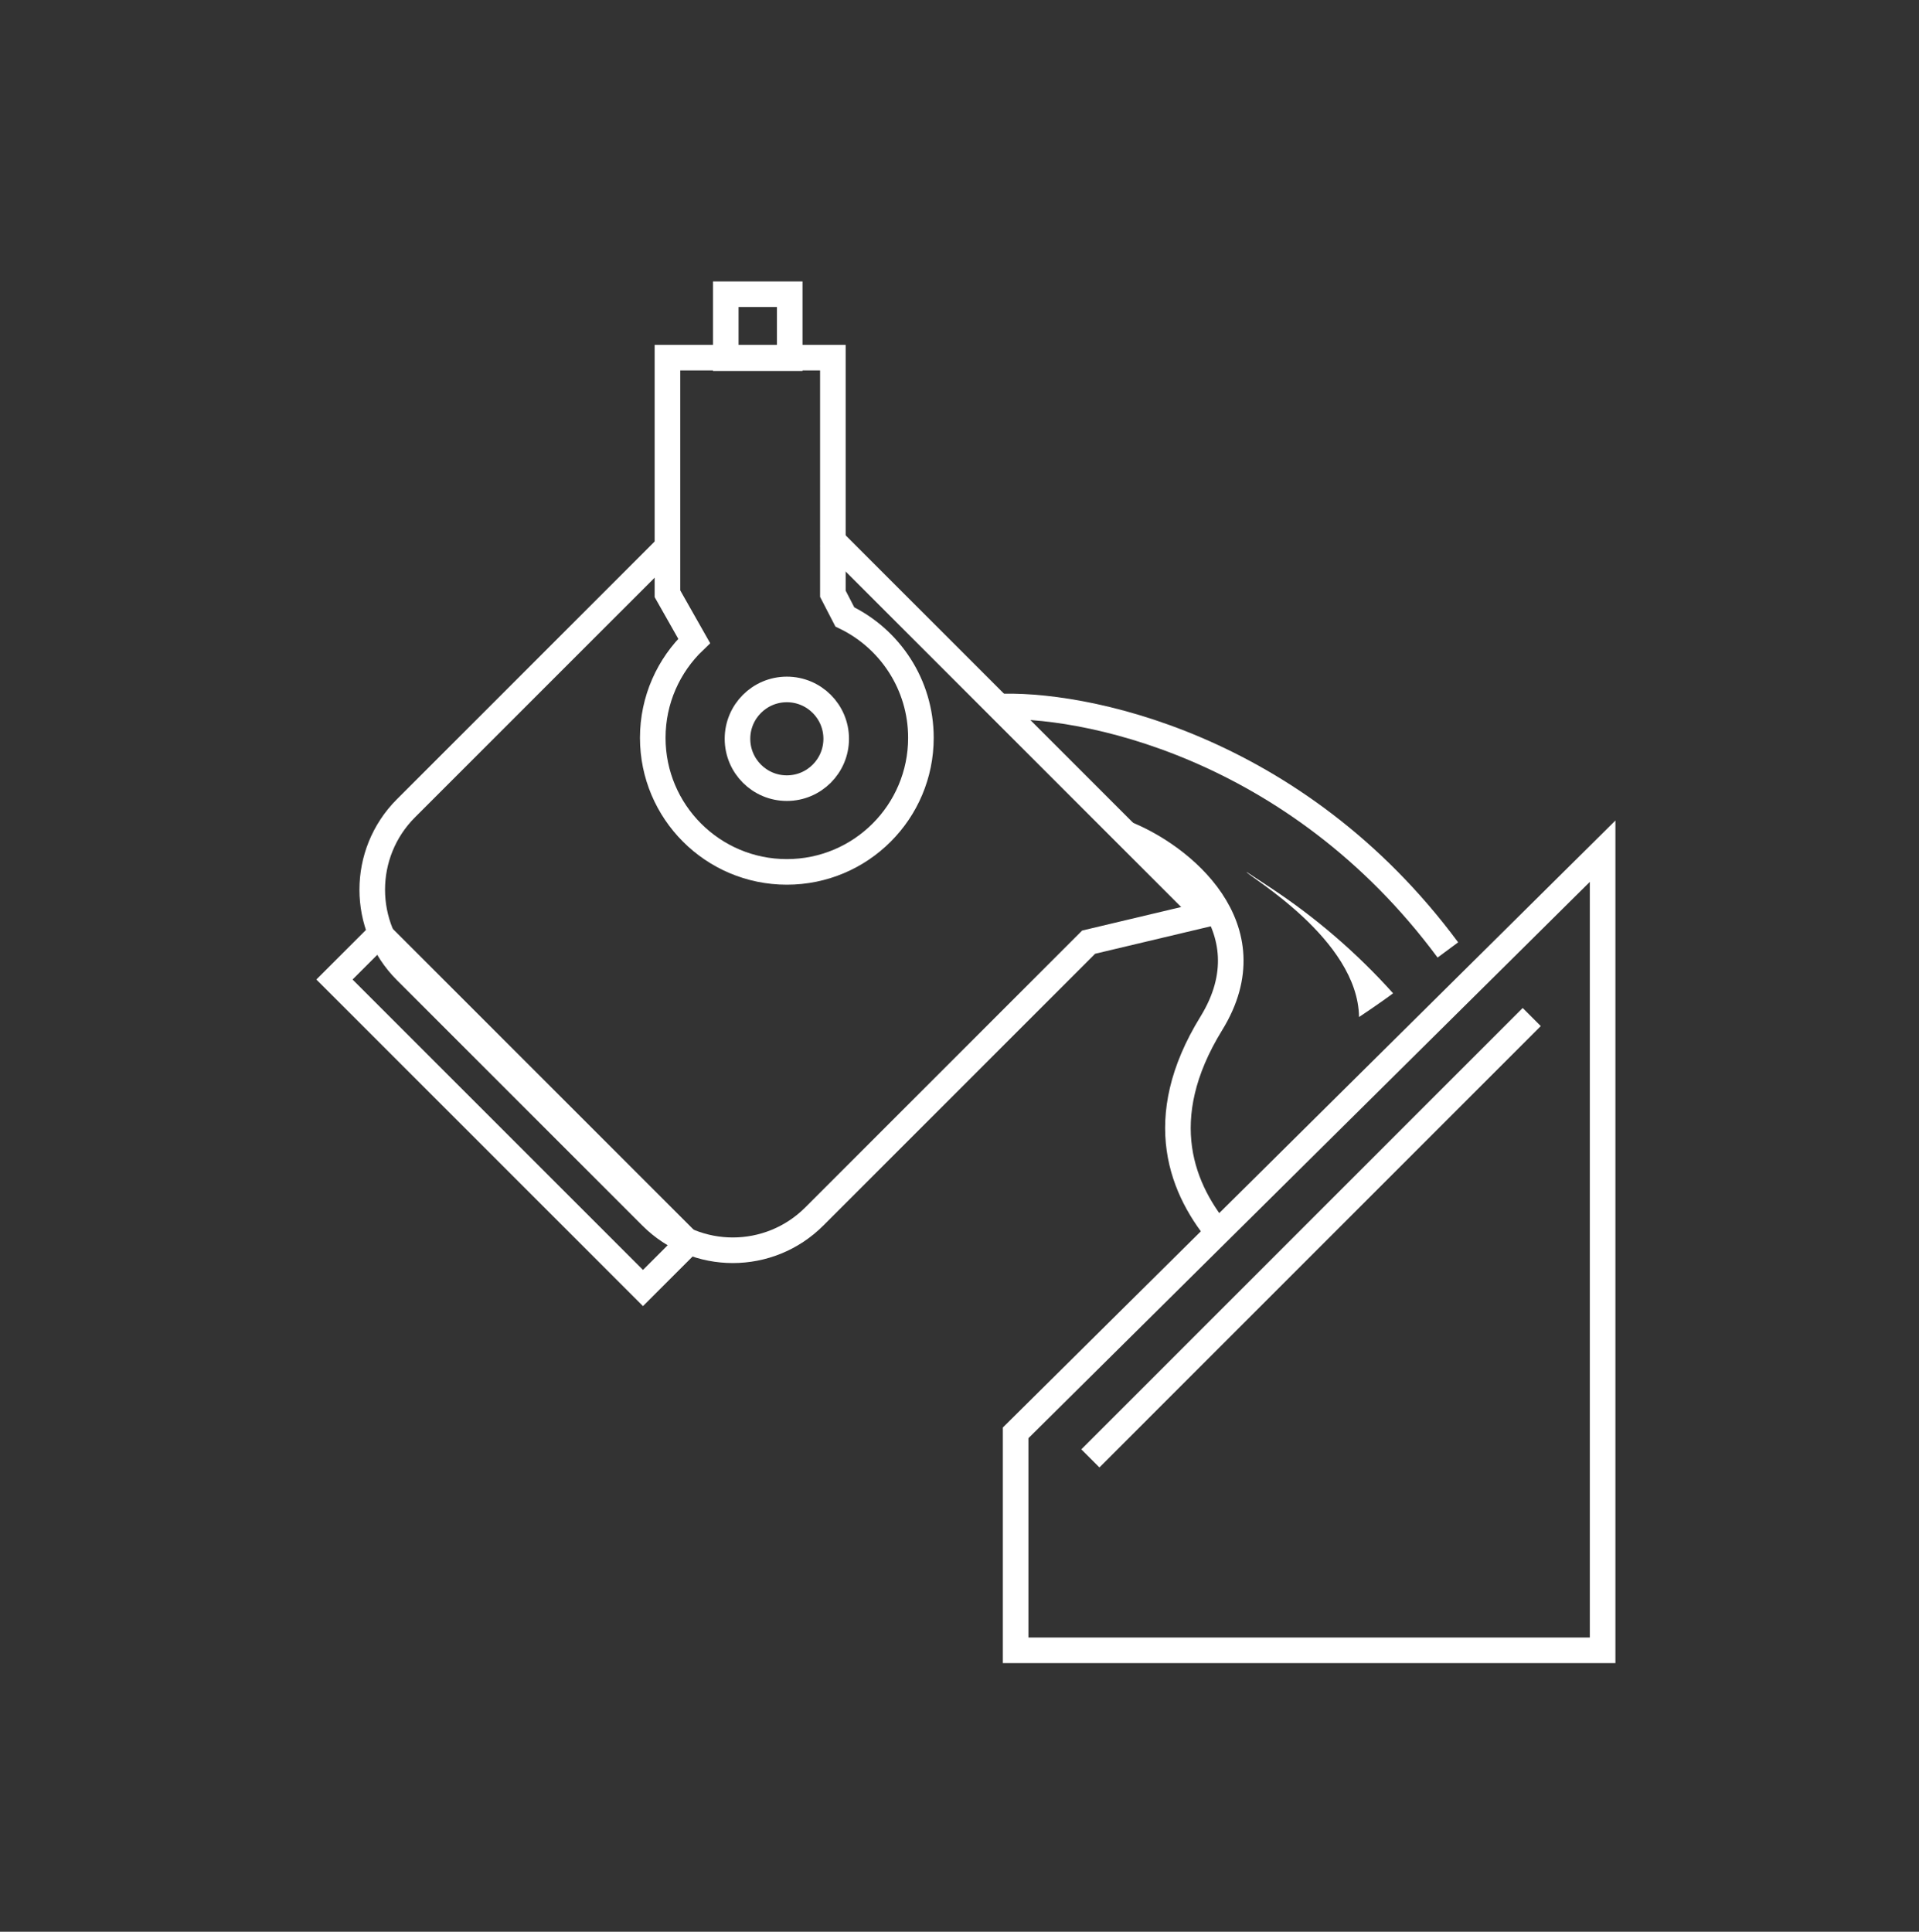 <svg width="150" height="151" viewBox="0 0 150 151" fill="none" xmlns="http://www.w3.org/2000/svg">
<rect x="0" y="0" width="150" height="151" fill="#333333" stroke="none"/>
<path d="M79.388 112.002L125.27 66.537V129H79.388V112.002Z" stroke="white" stroke-width="2"/>
<path d="M87.904 65.13C92.289 66.833 99.311 72.481 94.686 79.99C90.06 87.498 92.362 93.068 95.543 96.752" stroke="white" stroke-width="2"/>
<rect x="56.73" y="23" width="5" height="5" stroke="white" stroke-width="2"/>
<path d="M51.962 42.952L31.732 63.181C28.218 66.696 28.218 72.395 31.732 75.909L50.917 95.094C54.432 98.609 60.13 98.609 63.645 95.094L85.093 73.646L94.3 71.46L64.826 41.986" stroke="white" stroke-width="2"/>
<path d="M106.229 79.501C106.151 73.4 97.511 68.467 97.433 68.154L99.295 69.38C102.835 71.71 106.061 74.488 108.891 77.644C108.725 77.774 107.729 78.501 106.229 79.501Z" fill="white"/>
<rect x="29.696" y="73.014" width="34.105" height="5.024" transform="rotate(45 29.696 73.014)" stroke="white" stroke-width="2"/>
<path d="M77.79 55.249C84.429 54.867 101.245 58.154 113.174 74.255" stroke="white" stroke-width="2"/>
<path fill-rule="evenodd" clip-rule="evenodd" d="M52.171 27.955V46.412L54.261 50.1C52.266 52.008 51.024 54.696 51.024 57.674C51.024 63.462 55.716 68.154 61.504 68.154C67.292 68.154 71.984 63.462 71.984 57.674C71.984 53.51 69.555 49.913 66.037 48.223L65.102 46.412V27.955H52.171Z" stroke="white" stroke-width="2"/>
<circle cx="61.504" cy="57.75" r="3.858" stroke="white" stroke-width="2"/>
<path d="M119.729 79.5L85.23 114" stroke="white" stroke-width="2"/>
</svg>
